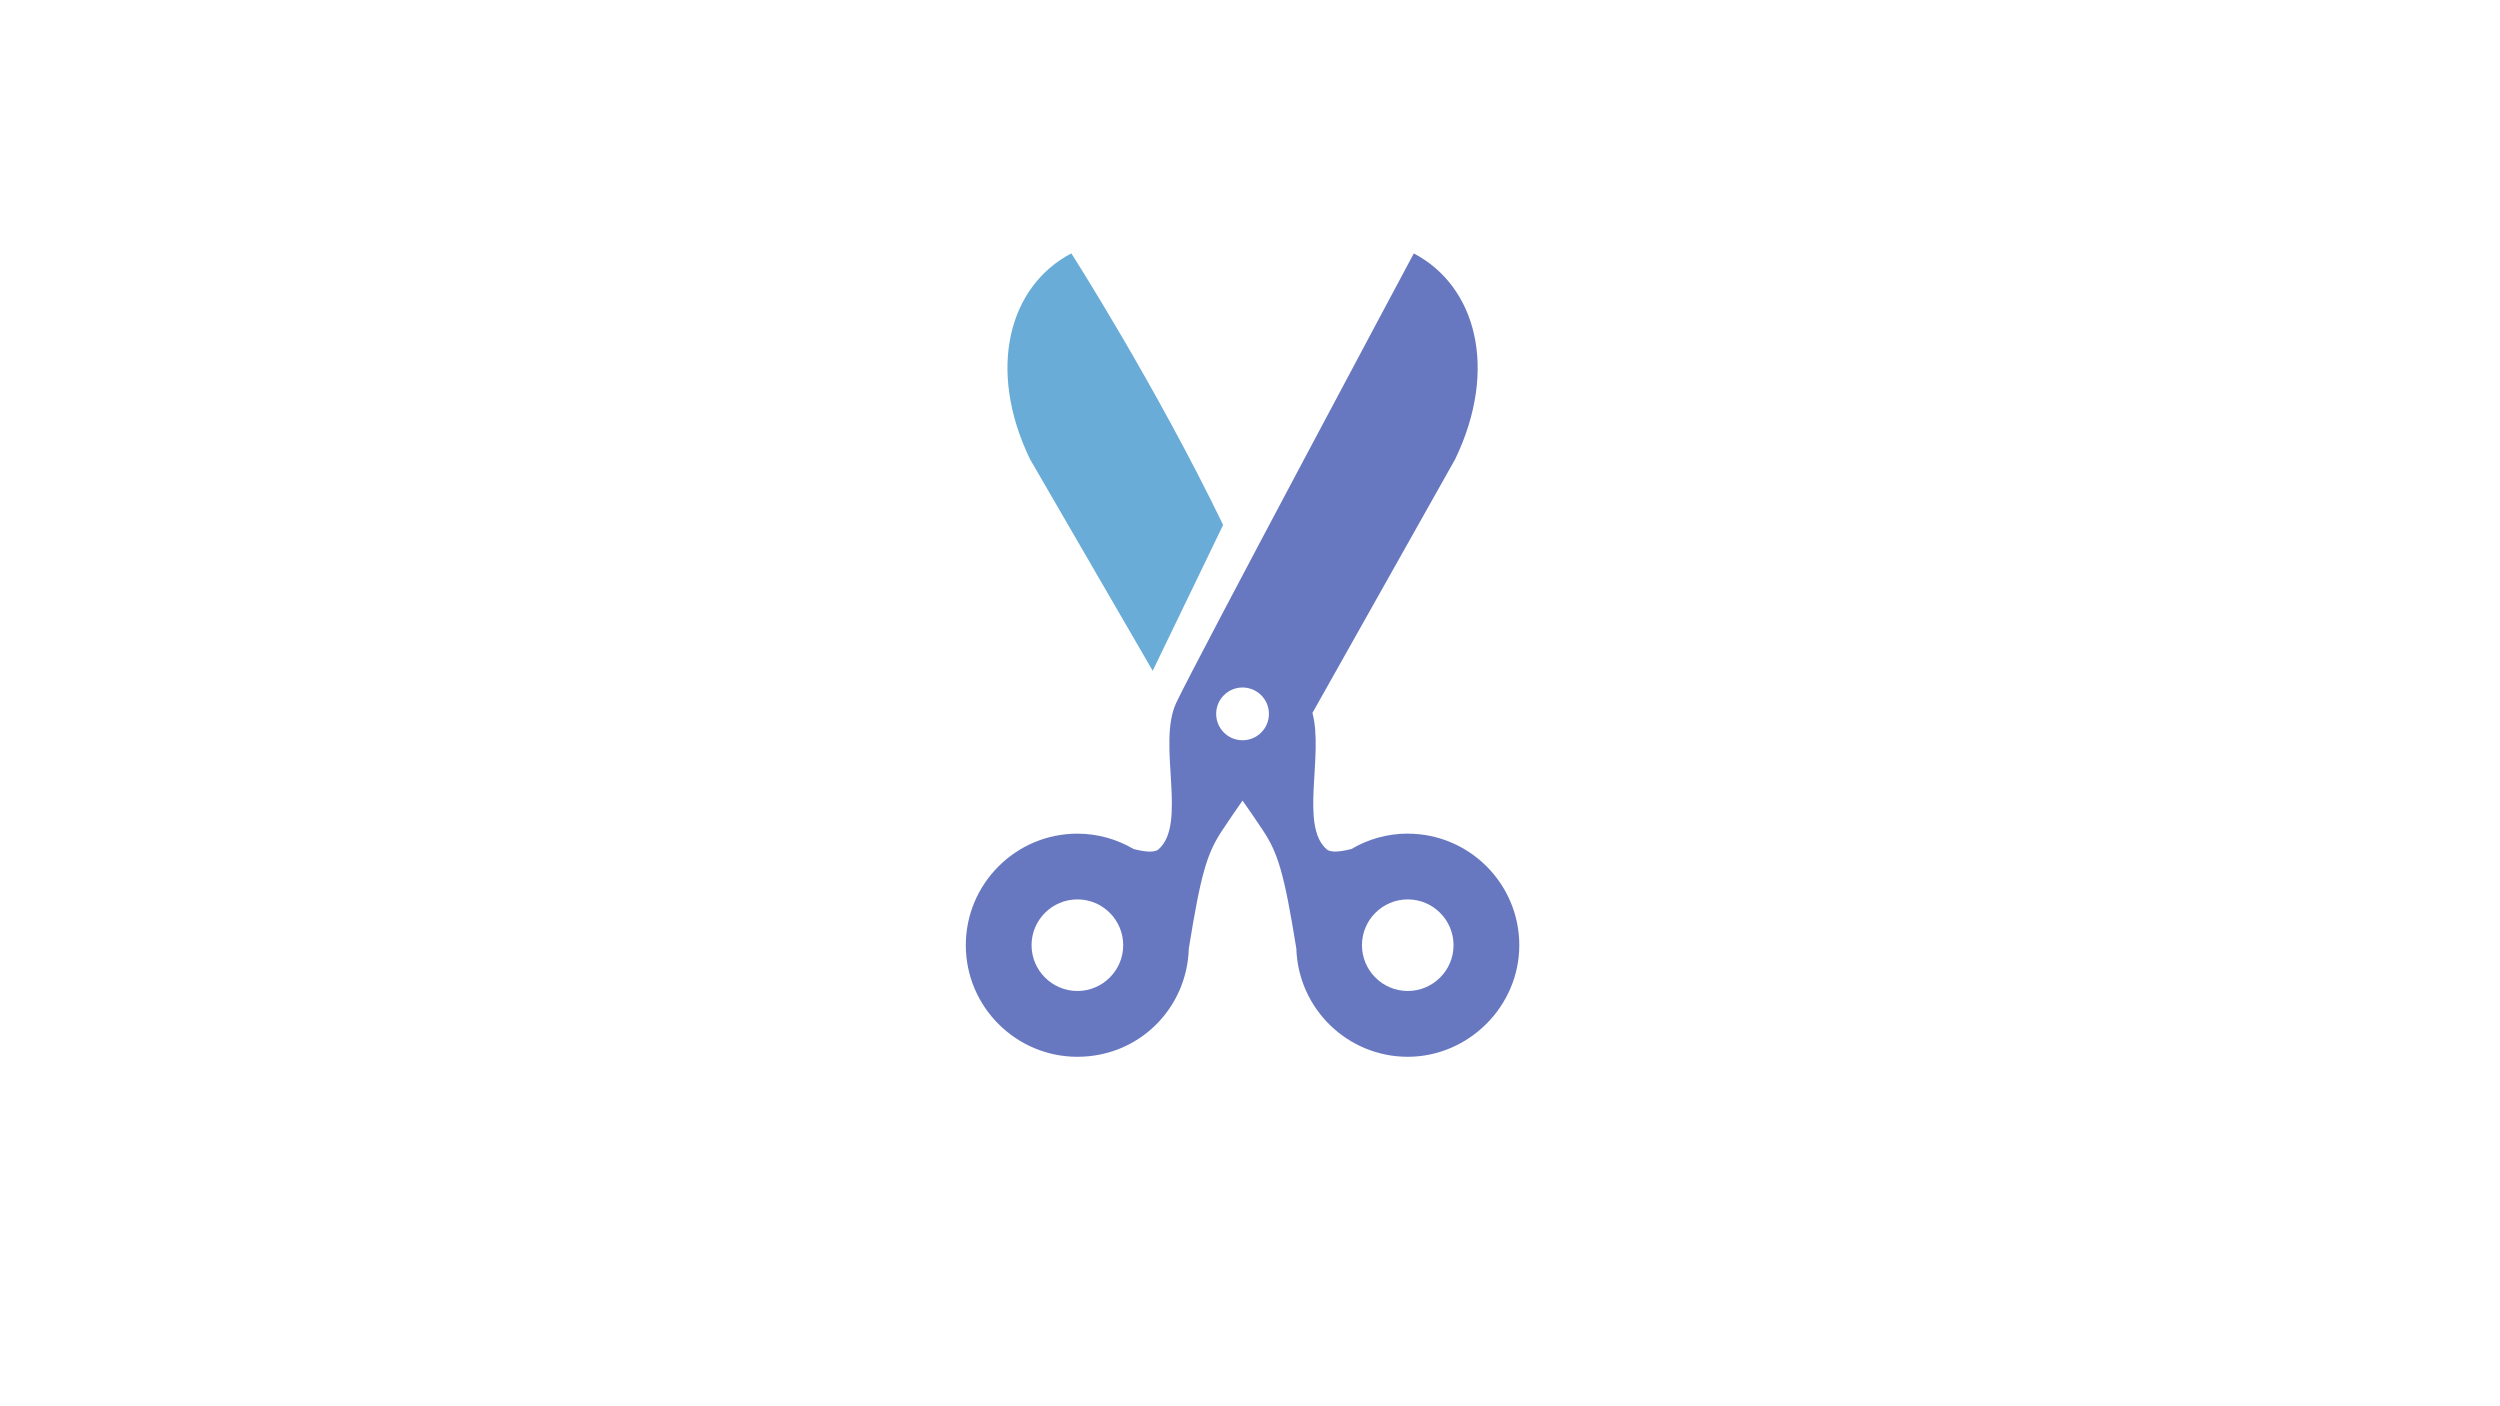 <?xml version="1.0" encoding="UTF-8"?><svg id="Calque_1" xmlns="http://www.w3.org/2000/svg" viewBox="0 0 416 234"><defs><style>.cls-1{fill:#68acd7;}.cls-2{fill:#6778c0;}</style></defs><path class="cls-1" d="M191.81,111.62c2.25-4.69,6.65-13.8,11.72-24.27-11.36-23.47-25.26-45.19-25.26-45.19-10.36,5.44-14.12,19.21-6.88,34.24l20.42,35.22Z"/><path class="cls-2" d="M234.25,138.71c-3.41,0-6.61,.94-9.36,2.56-1.75,.45-3.44,.66-4.14,.05-4.49-3.93-.47-15.56-2.36-22.69l23.75-42.22c7.24-15.03,3.47-28.8-6.88-34.24,0,0-36.33,67.95-39.54,74.79-3.21,6.83,1.92,20.11-2.94,24.37-.7,.61-2.4,.4-4.14-.05-2.75-1.61-5.94-2.56-9.36-2.56-10.24,0-18.57,8.33-18.57,18.56s8.33,18.57,18.57,18.57,18.24-8.03,18.54-18.02c2.03-12.62,3.06-15.88,5.56-19.66,1.19-1.8,2.32-3.44,3.38-4.95,1.07,1.51,2.19,3.14,3.39,4.95,2.5,3.78,3.52,7.03,5.56,19.66,.3,9.98,8.49,18.02,18.54,18.02s18.56-8.33,18.56-18.57-8.33-18.56-18.56-18.56Zm-54.97,26.19c-4.2,0-7.63-3.42-7.63-7.62s3.42-7.62,7.63-7.62,7.62,3.42,7.62,7.62-3.42,7.62-7.62,7.62Zm27.48-41.72c-2.43,0-4.39-1.97-4.39-4.39s1.96-4.39,4.39-4.39,4.39,1.97,4.39,4.39-1.96,4.39-4.39,4.39Zm27.49,41.72c-4.2,0-7.62-3.42-7.62-7.62s3.42-7.62,7.62-7.62,7.62,3.42,7.62,7.62-3.42,7.62-7.62,7.62Z"/></svg>